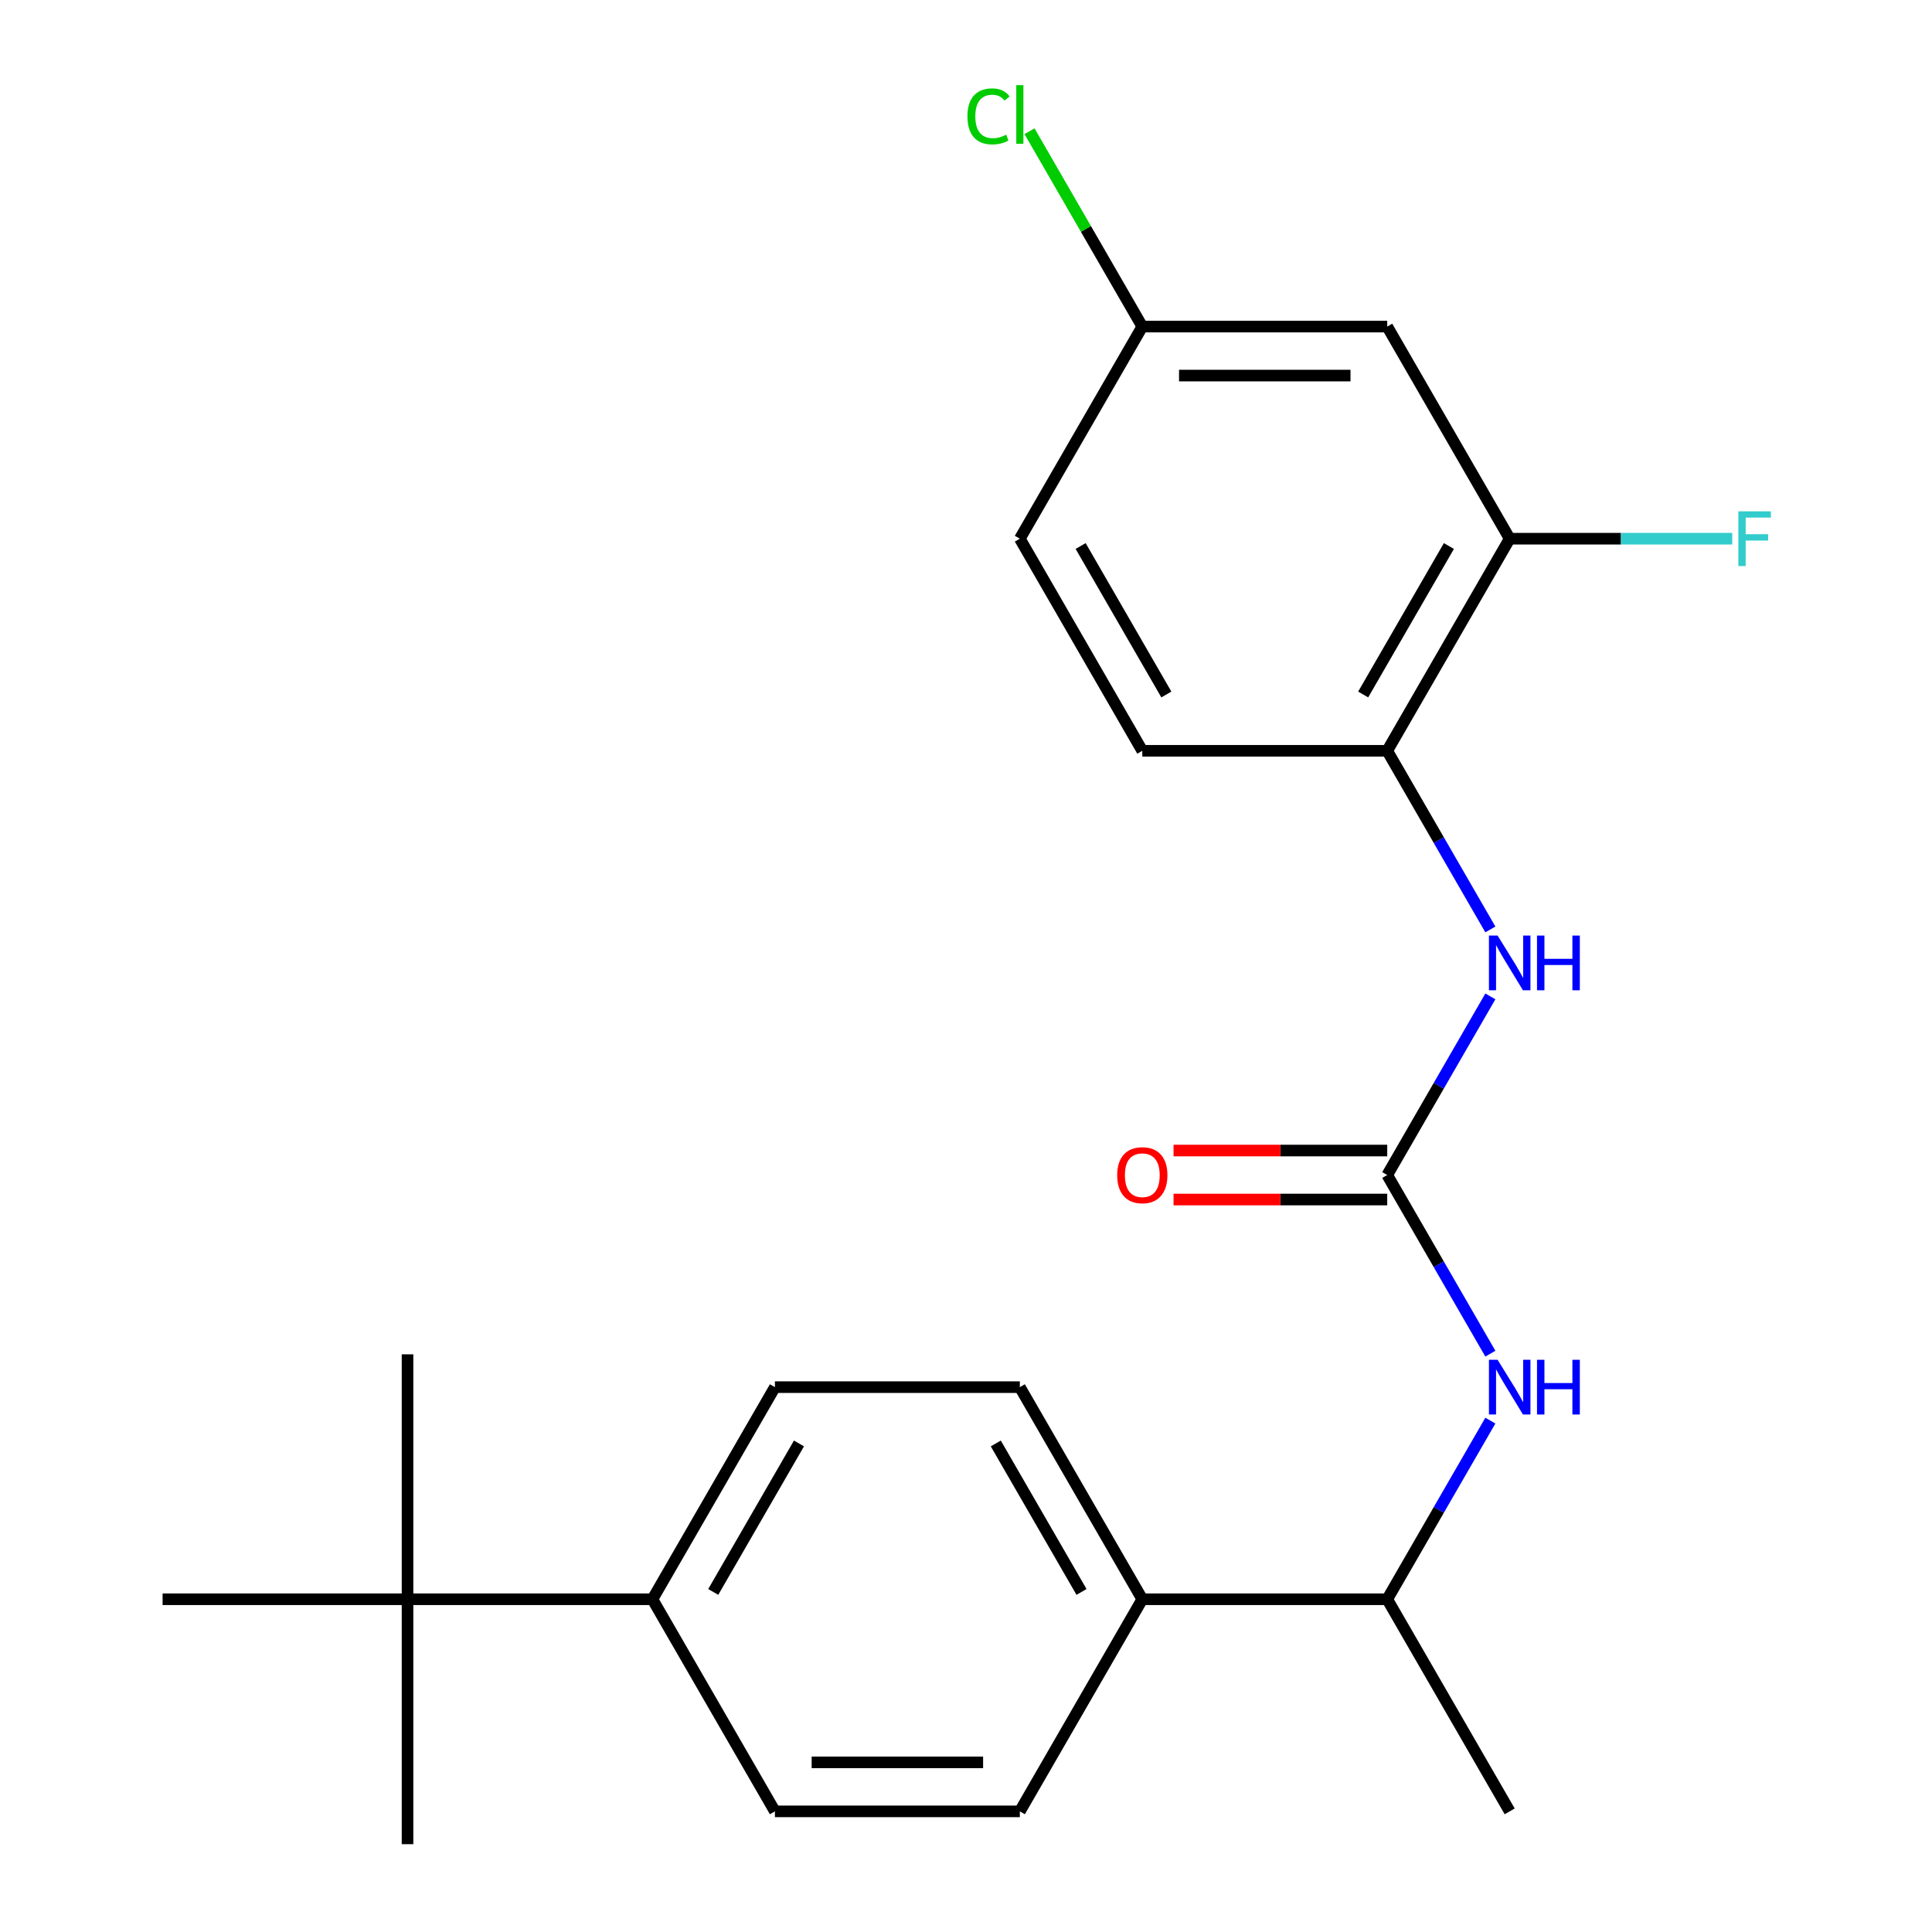 <?xml version='1.0' encoding='iso-8859-1'?>
<svg version='1.1' baseProfile='full'
              xmlns='http://www.w3.org/2000/svg'
                      xmlns:rdkit='http://www.rdkit.org/xml'
                      xmlns:xlink='http://www.w3.org/1999/xlink'
                  xml:space='preserve'
width='1000px' height='1000px' viewBox='0 0 1000 1000'>
<!-- END OF HEADER -->
<rect style='opacity:1.0;fill:#FFFFFF;stroke:none' width='1000' height='1000' x='0' y='0'> </rect>
<path class='bond-0' d='M 718.026,608.195 L 744.717,561.965' style='fill:none;fill-rule:evenodd;stroke:#000000;stroke-width:6px;stroke-linecap:butt;stroke-linejoin:miter;stroke-opacity:1' />
<path class='bond-0' d='M 744.717,561.965 L 771.408,515.736' style='fill:none;fill-rule:evenodd;stroke:#0000FF;stroke-width:6px;stroke-linecap:butt;stroke-linejoin:miter;stroke-opacity:1' />
<path class='bond-1' d='M 718.026,608.195 L 744.717,654.425' style='fill:none;fill-rule:evenodd;stroke:#000000;stroke-width:6px;stroke-linecap:butt;stroke-linejoin:miter;stroke-opacity:1' />
<path class='bond-1' d='M 744.717,654.425 L 771.408,700.654' style='fill:none;fill-rule:evenodd;stroke:#0000FF;stroke-width:6px;stroke-linecap:butt;stroke-linejoin:miter;stroke-opacity:1' />
<path class='bond-8' d='M 718.026,595.518 L 662.725,595.518' style='fill:none;fill-rule:evenodd;stroke:#000000;stroke-width:6px;stroke-linecap:butt;stroke-linejoin:miter;stroke-opacity:1' />
<path class='bond-8' d='M 662.725,595.518 L 607.423,595.518' style='fill:none;fill-rule:evenodd;stroke:#FF0000;stroke-width:6px;stroke-linecap:butt;stroke-linejoin:miter;stroke-opacity:1' />
<path class='bond-8' d='M 718.026,620.872 L 662.725,620.872' style='fill:none;fill-rule:evenodd;stroke:#000000;stroke-width:6px;stroke-linecap:butt;stroke-linejoin:miter;stroke-opacity:1' />
<path class='bond-8' d='M 662.725,620.872 L 607.423,620.872' style='fill:none;fill-rule:evenodd;stroke:#FF0000;stroke-width:6px;stroke-linecap:butt;stroke-linejoin:miter;stroke-opacity:1' />
<path class='bond-2' d='M 771.408,481.077 L 744.717,434.847' style='fill:none;fill-rule:evenodd;stroke:#0000FF;stroke-width:6px;stroke-linecap:butt;stroke-linejoin:miter;stroke-opacity:1' />
<path class='bond-2' d='M 744.717,434.847 L 718.026,388.618' style='fill:none;fill-rule:evenodd;stroke:#000000;stroke-width:6px;stroke-linecap:butt;stroke-linejoin:miter;stroke-opacity:1' />
<path class='bond-7' d='M 771.408,735.313 L 744.717,781.543' style='fill:none;fill-rule:evenodd;stroke:#0000FF;stroke-width:6px;stroke-linecap:butt;stroke-linejoin:miter;stroke-opacity:1' />
<path class='bond-7' d='M 744.717,781.543 L 718.026,827.772' style='fill:none;fill-rule:evenodd;stroke:#000000;stroke-width:6px;stroke-linecap:butt;stroke-linejoin:miter;stroke-opacity:1' />
<path class='bond-3' d='M 718.026,388.618 L 781.413,278.829' style='fill:none;fill-rule:evenodd;stroke:#000000;stroke-width:6px;stroke-linecap:butt;stroke-linejoin:miter;stroke-opacity:1' />
<path class='bond-3' d='M 705.577,359.472 L 749.947,282.62' style='fill:none;fill-rule:evenodd;stroke:#000000;stroke-width:6px;stroke-linecap:butt;stroke-linejoin:miter;stroke-opacity:1' />
<path class='bond-10' d='M 718.026,388.618 L 591.253,388.618' style='fill:none;fill-rule:evenodd;stroke:#000000;stroke-width:6px;stroke-linecap:butt;stroke-linejoin:miter;stroke-opacity:1' />
<path class='bond-4' d='M 781.413,278.829 L 718.026,169.04' style='fill:none;fill-rule:evenodd;stroke:#000000;stroke-width:6px;stroke-linecap:butt;stroke-linejoin:miter;stroke-opacity:1' />
<path class='bond-16' d='M 781.413,278.829 L 839.005,278.829' style='fill:none;fill-rule:evenodd;stroke:#000000;stroke-width:6px;stroke-linecap:butt;stroke-linejoin:miter;stroke-opacity:1' />
<path class='bond-16' d='M 839.005,278.829 L 896.597,278.829' style='fill:none;fill-rule:evenodd;stroke:#33CCCC;stroke-width:6px;stroke-linecap:butt;stroke-linejoin:miter;stroke-opacity:1' />
<path class='bond-24' d='M 718.026,169.04 L 591.253,169.04' style='fill:none;fill-rule:evenodd;stroke:#000000;stroke-width:6px;stroke-linecap:butt;stroke-linejoin:miter;stroke-opacity:1' />
<path class='bond-24' d='M 699.011,194.395 L 610.269,194.395' style='fill:none;fill-rule:evenodd;stroke:#000000;stroke-width:6px;stroke-linecap:butt;stroke-linejoin:miter;stroke-opacity:1' />
<path class='bond-5' d='M 210.934,827.772 L 337.707,827.772' style='fill:none;fill-rule:evenodd;stroke:#000000;stroke-width:6px;stroke-linecap:butt;stroke-linejoin:miter;stroke-opacity:1' />
<path class='bond-19' d='M 210.934,827.772 L 210.934,700.999' style='fill:none;fill-rule:evenodd;stroke:#000000;stroke-width:6px;stroke-linecap:butt;stroke-linejoin:miter;stroke-opacity:1' />
<path class='bond-20' d='M 210.934,827.772 L 210.934,954.545' style='fill:none;fill-rule:evenodd;stroke:#000000;stroke-width:6px;stroke-linecap:butt;stroke-linejoin:miter;stroke-opacity:1' />
<path class='bond-21' d='M 210.934,827.772 L 84.161,827.772' style='fill:none;fill-rule:evenodd;stroke:#000000;stroke-width:6px;stroke-linecap:butt;stroke-linejoin:miter;stroke-opacity:1' />
<path class='bond-6' d='M 337.707,827.772 L 401.094,717.984' style='fill:none;fill-rule:evenodd;stroke:#000000;stroke-width:6px;stroke-linecap:butt;stroke-linejoin:miter;stroke-opacity:1' />
<path class='bond-6' d='M 369.173,823.981 L 413.544,747.129' style='fill:none;fill-rule:evenodd;stroke:#000000;stroke-width:6px;stroke-linecap:butt;stroke-linejoin:miter;stroke-opacity:1' />
<path class='bond-23' d='M 337.707,827.772 L 401.094,937.561' style='fill:none;fill-rule:evenodd;stroke:#000000;stroke-width:6px;stroke-linecap:butt;stroke-linejoin:miter;stroke-opacity:1' />
<path class='bond-9' d='M 718.026,827.772 L 591.253,827.772' style='fill:none;fill-rule:evenodd;stroke:#000000;stroke-width:6px;stroke-linecap:butt;stroke-linejoin:miter;stroke-opacity:1' />
<path class='bond-22' d='M 718.026,827.772 L 781.413,937.561' style='fill:none;fill-rule:evenodd;stroke:#000000;stroke-width:6px;stroke-linecap:butt;stroke-linejoin:miter;stroke-opacity:1' />
<path class='bond-13' d='M 591.253,827.772 L 527.867,937.561' style='fill:none;fill-rule:evenodd;stroke:#000000;stroke-width:6px;stroke-linecap:butt;stroke-linejoin:miter;stroke-opacity:1' />
<path class='bond-14' d='M 591.253,827.772 L 527.867,717.984' style='fill:none;fill-rule:evenodd;stroke:#000000;stroke-width:6px;stroke-linecap:butt;stroke-linejoin:miter;stroke-opacity:1' />
<path class='bond-14' d='M 559.788,823.981 L 515.417,747.129' style='fill:none;fill-rule:evenodd;stroke:#000000;stroke-width:6px;stroke-linecap:butt;stroke-linejoin:miter;stroke-opacity:1' />
<path class='bond-17' d='M 591.253,388.618 L 527.867,278.829' style='fill:none;fill-rule:evenodd;stroke:#000000;stroke-width:6px;stroke-linecap:butt;stroke-linejoin:miter;stroke-opacity:1' />
<path class='bond-17' d='M 603.703,359.472 L 559.333,282.62' style='fill:none;fill-rule:evenodd;stroke:#000000;stroke-width:6px;stroke-linecap:butt;stroke-linejoin:miter;stroke-opacity:1' />
<path class='bond-11' d='M 401.094,937.561 L 527.867,937.561' style='fill:none;fill-rule:evenodd;stroke:#000000;stroke-width:6px;stroke-linecap:butt;stroke-linejoin:miter;stroke-opacity:1' />
<path class='bond-11' d='M 420.11,912.206 L 508.851,912.206' style='fill:none;fill-rule:evenodd;stroke:#000000;stroke-width:6px;stroke-linecap:butt;stroke-linejoin:miter;stroke-opacity:1' />
<path class='bond-12' d='M 401.094,717.984 L 527.867,717.984' style='fill:none;fill-rule:evenodd;stroke:#000000;stroke-width:6px;stroke-linecap:butt;stroke-linejoin:miter;stroke-opacity:1' />
<path class='bond-15' d='M 591.253,169.04 L 527.867,278.829' style='fill:none;fill-rule:evenodd;stroke:#000000;stroke-width:6px;stroke-linecap:butt;stroke-linejoin:miter;stroke-opacity:1' />
<path class='bond-18' d='M 591.253,169.04 L 562.065,118.484' style='fill:none;fill-rule:evenodd;stroke:#000000;stroke-width:6px;stroke-linecap:butt;stroke-linejoin:miter;stroke-opacity:1' />
<path class='bond-18' d='M 562.065,118.484 L 532.876,67.928' style='fill:none;fill-rule:evenodd;stroke:#00CC00;stroke-width:6px;stroke-linecap:butt;stroke-linejoin:miter;stroke-opacity:1' />
<path  class='atom-1' d='M 775.153 484.246
L 784.433 499.246
Q 785.353 500.726, 786.833 503.406
Q 788.313 506.086, 788.393 506.246
L 788.393 484.246
L 792.153 484.246
L 792.153 512.566
L 788.273 512.566
L 778.313 496.166
Q 777.153 494.246, 775.913 492.046
Q 774.713 489.846, 774.353 489.166
L 774.353 512.566
L 770.673 512.566
L 770.673 484.246
L 775.153 484.246
' fill='#0000FF'/>
<path  class='atom-1' d='M 795.553 484.246
L 799.393 484.246
L 799.393 496.286
L 813.873 496.286
L 813.873 484.246
L 817.713 484.246
L 817.713 512.566
L 813.873 512.566
L 813.873 499.486
L 799.393 499.486
L 799.393 512.566
L 795.553 512.566
L 795.553 484.246
' fill='#0000FF'/>
<path  class='atom-2' d='M 775.153 703.824
L 784.433 718.824
Q 785.353 720.304, 786.833 722.984
Q 788.313 725.664, 788.393 725.824
L 788.393 703.824
L 792.153 703.824
L 792.153 732.144
L 788.273 732.144
L 778.313 715.744
Q 777.153 713.824, 775.913 711.624
Q 774.713 709.424, 774.353 708.744
L 774.353 732.144
L 770.673 732.144
L 770.673 703.824
L 775.153 703.824
' fill='#0000FF'/>
<path  class='atom-2' d='M 795.553 703.824
L 799.393 703.824
L 799.393 715.864
L 813.873 715.864
L 813.873 703.824
L 817.713 703.824
L 817.713 732.144
L 813.873 732.144
L 813.873 719.064
L 799.393 719.064
L 799.393 732.144
L 795.553 732.144
L 795.553 703.824
' fill='#0000FF'/>
<path  class='atom-9' d='M 578.253 608.275
Q 578.253 601.475, 581.613 597.675
Q 584.973 593.875, 591.253 593.875
Q 597.533 593.875, 600.893 597.675
Q 604.253 601.475, 604.253 608.275
Q 604.253 615.155, 600.853 619.075
Q 597.453 622.955, 591.253 622.955
Q 585.013 622.955, 581.613 619.075
Q 578.253 615.195, 578.253 608.275
M 591.253 619.755
Q 595.573 619.755, 597.893 616.875
Q 600.253 613.955, 600.253 608.275
Q 600.253 602.715, 597.893 599.915
Q 595.573 597.075, 591.253 597.075
Q 586.933 597.075, 584.573 599.875
Q 582.253 602.675, 582.253 608.275
Q 582.253 613.995, 584.573 616.875
Q 586.933 619.755, 591.253 619.755
' fill='#FF0000'/>
<path  class='atom-17' d='M 899.766 264.669
L 916.606 264.669
L 916.606 267.909
L 903.566 267.909
L 903.566 276.509
L 915.166 276.509
L 915.166 279.789
L 903.566 279.789
L 903.566 292.989
L 899.766 292.989
L 899.766 264.669
' fill='#33CCCC'/>
<path  class='atom-19' d='M 500.747 60.231
Q 500.747 53.191, 504.027 49.511
Q 507.347 45.791, 513.627 45.791
Q 519.467 45.791, 522.587 49.911
L 519.947 52.071
Q 517.667 49.071, 513.627 49.071
Q 509.347 49.071, 507.067 51.951
Q 504.827 54.791, 504.827 60.231
Q 504.827 65.831, 507.147 68.711
Q 509.507 71.591, 514.067 71.591
Q 517.187 71.591, 520.827 69.711
L 521.947 72.711
Q 520.467 73.671, 518.227 74.231
Q 515.987 74.791, 513.507 74.791
Q 507.347 74.791, 504.027 71.031
Q 500.747 67.271, 500.747 60.231
' fill='#00CC00'/>
<path  class='atom-19' d='M 526.027 44.071
L 529.707 44.071
L 529.707 74.431
L 526.027 74.431
L 526.027 44.071
' fill='#00CC00'/>
</svg>
